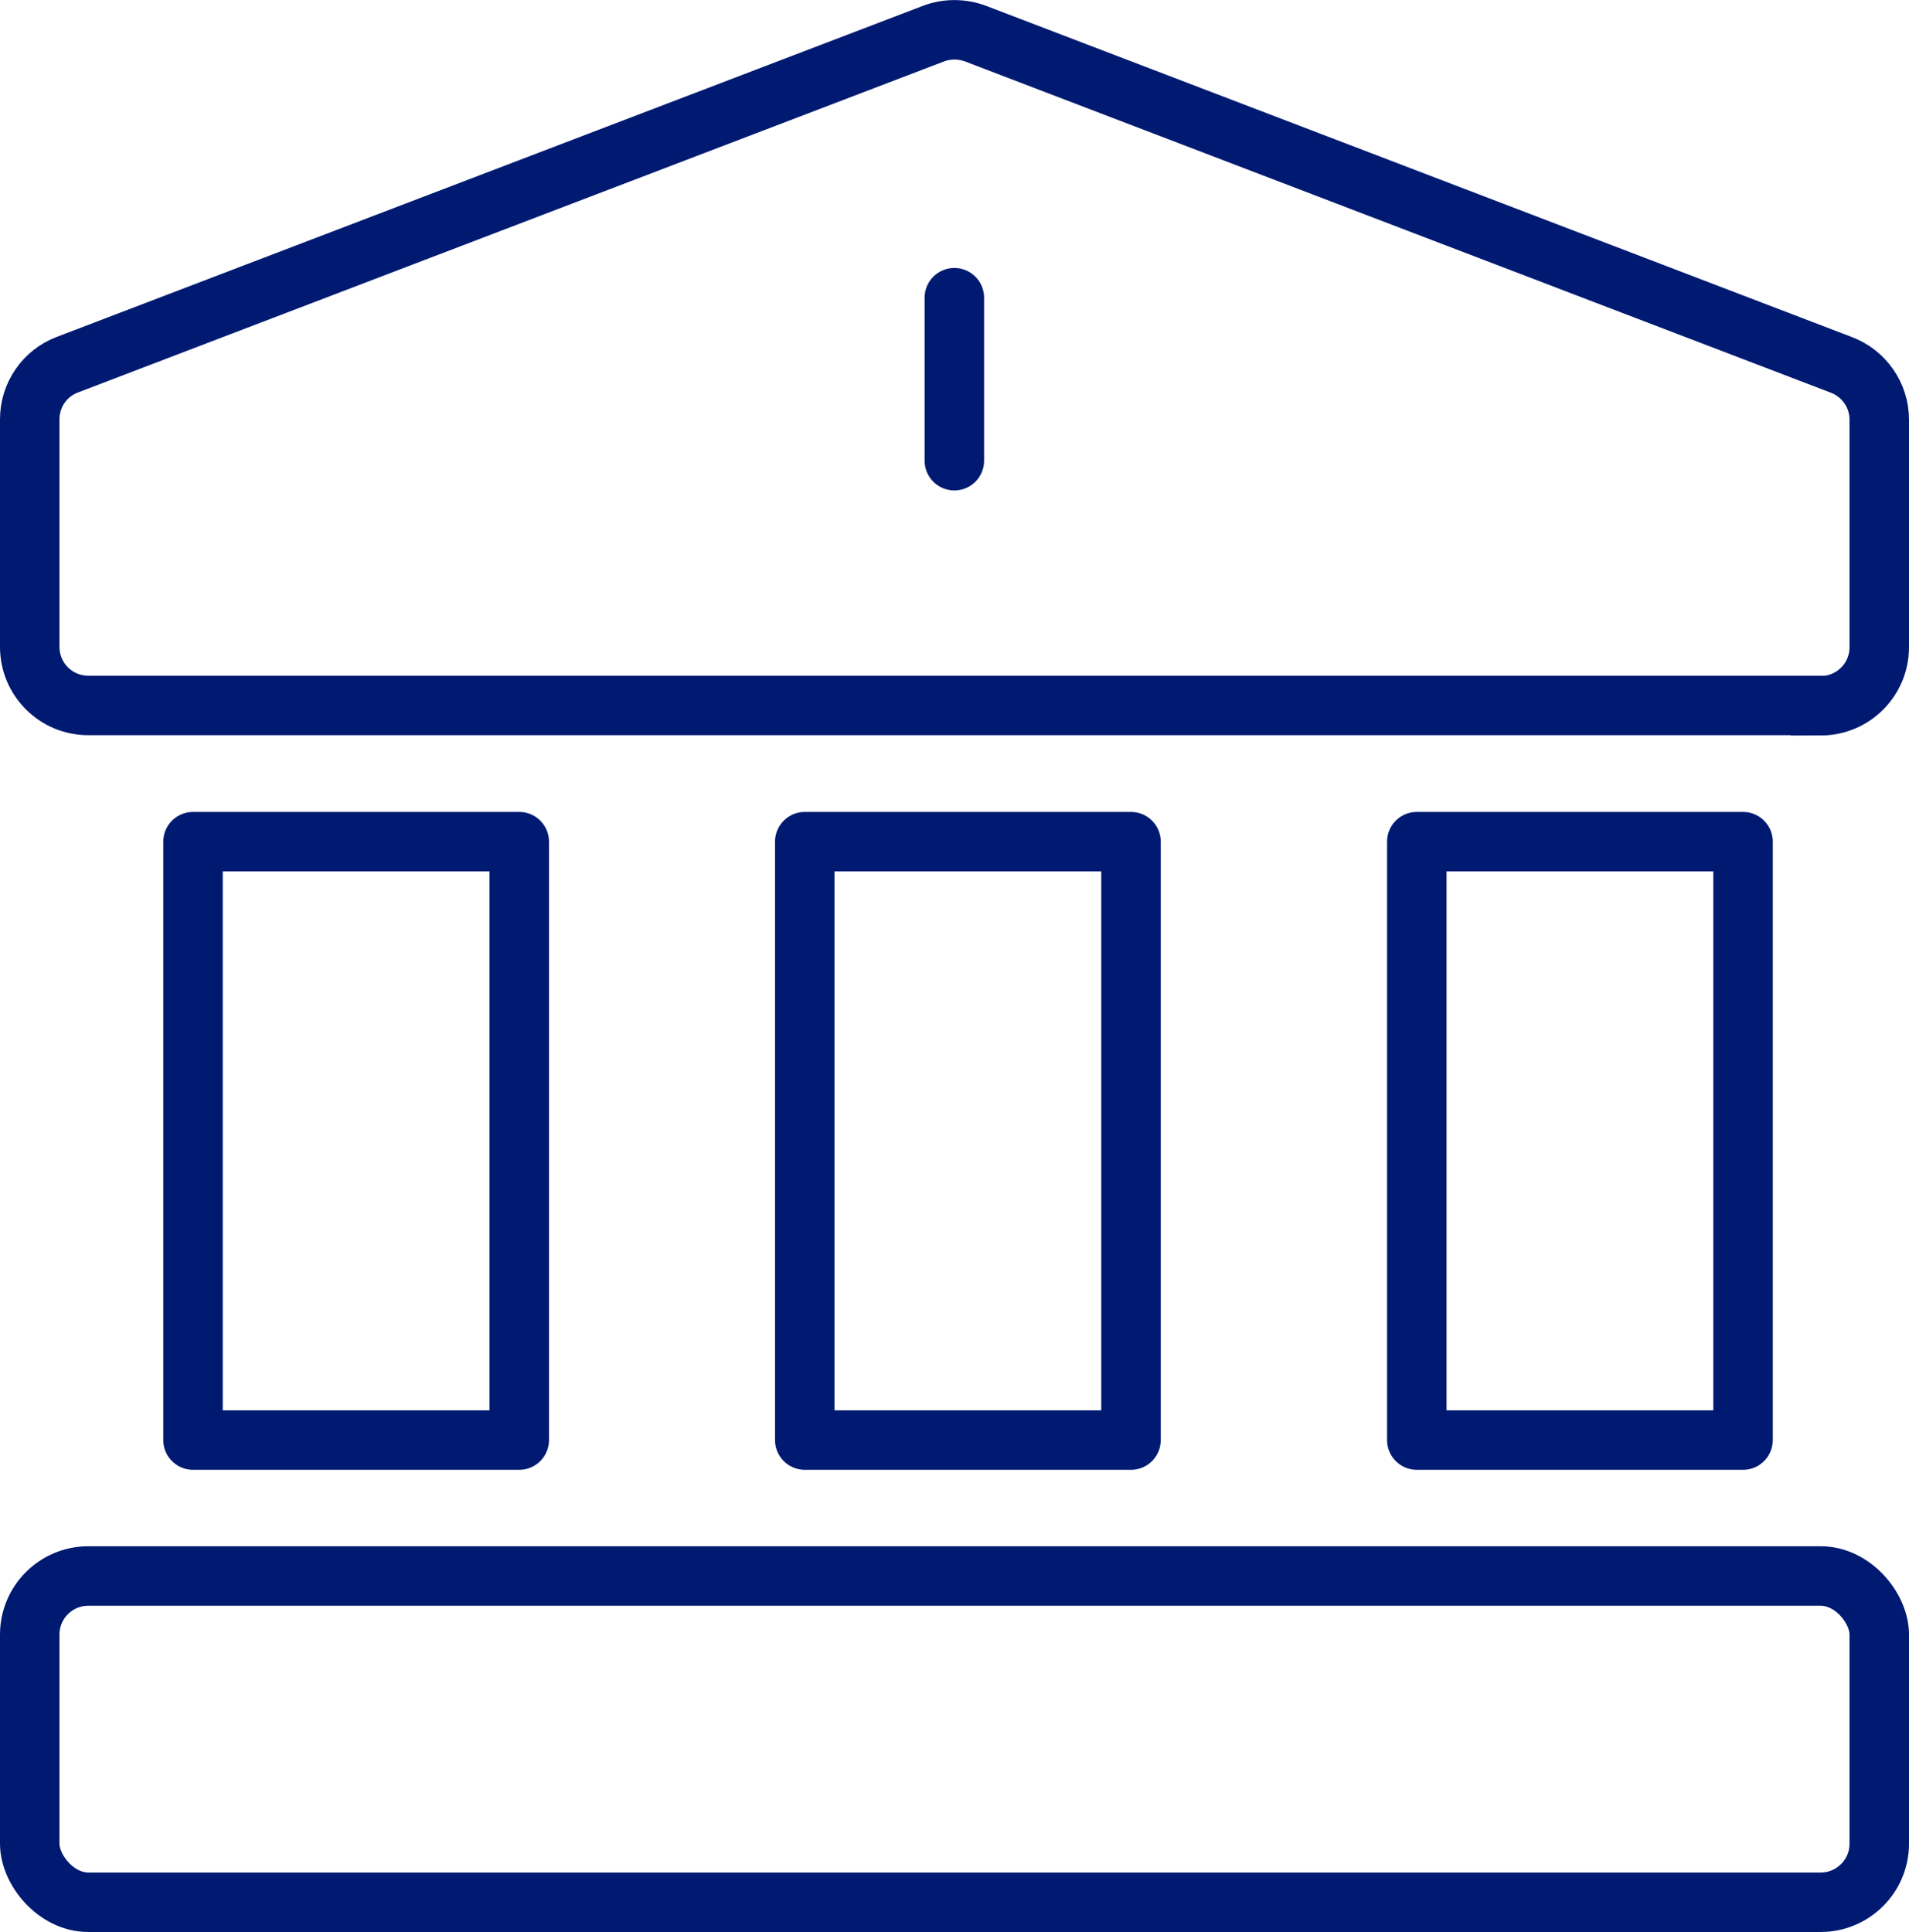 <?xml version="1.0" encoding="UTF-8"?> <svg xmlns="http://www.w3.org/2000/svg" id="Layer_2" data-name="Layer 2" viewBox="0 0 64.19 64.96"><defs><style> .cls-1 { stroke-linejoin: round; } .cls-1, .cls-2 { fill: none; stroke: #001a72; stroke-linecap: round; stroke-width: 2px; } .cls-2 { stroke-miterlimit: 10; } </style></defs><g id="ICONS"><g><rect class="cls-2" x="1" y="52.99" width="62.19" height="10.97" rx="1.97" ry="1.97"></rect><path class="cls-2" d="m61.22,23.72H2.97c-1.09,0-1.97-.88-1.97-1.97v-7.65c0-.82.5-1.55,1.27-1.84L31.39,1.13c.45-.17.95-.17,1.41,0l29.12,11.14c.76.29,1.27,1.02,1.27,1.84v7.65c0,1.09-.88,1.97-1.97,1.97Z"></path><g><rect class="cls-1" x="6.49" y="28.3" width="10.97" height="20.12"></rect><rect class="cls-1" x="27.06" y="28.3" width="10.97" height="20.12"></rect><rect class="cls-1" x="47.64" y="28.3" width="10.97" height="20.12"></rect></g><line class="cls-2" x1="32.09" y1="10.01" x2="32.09" y2="15.49"></line></g></g></svg> 